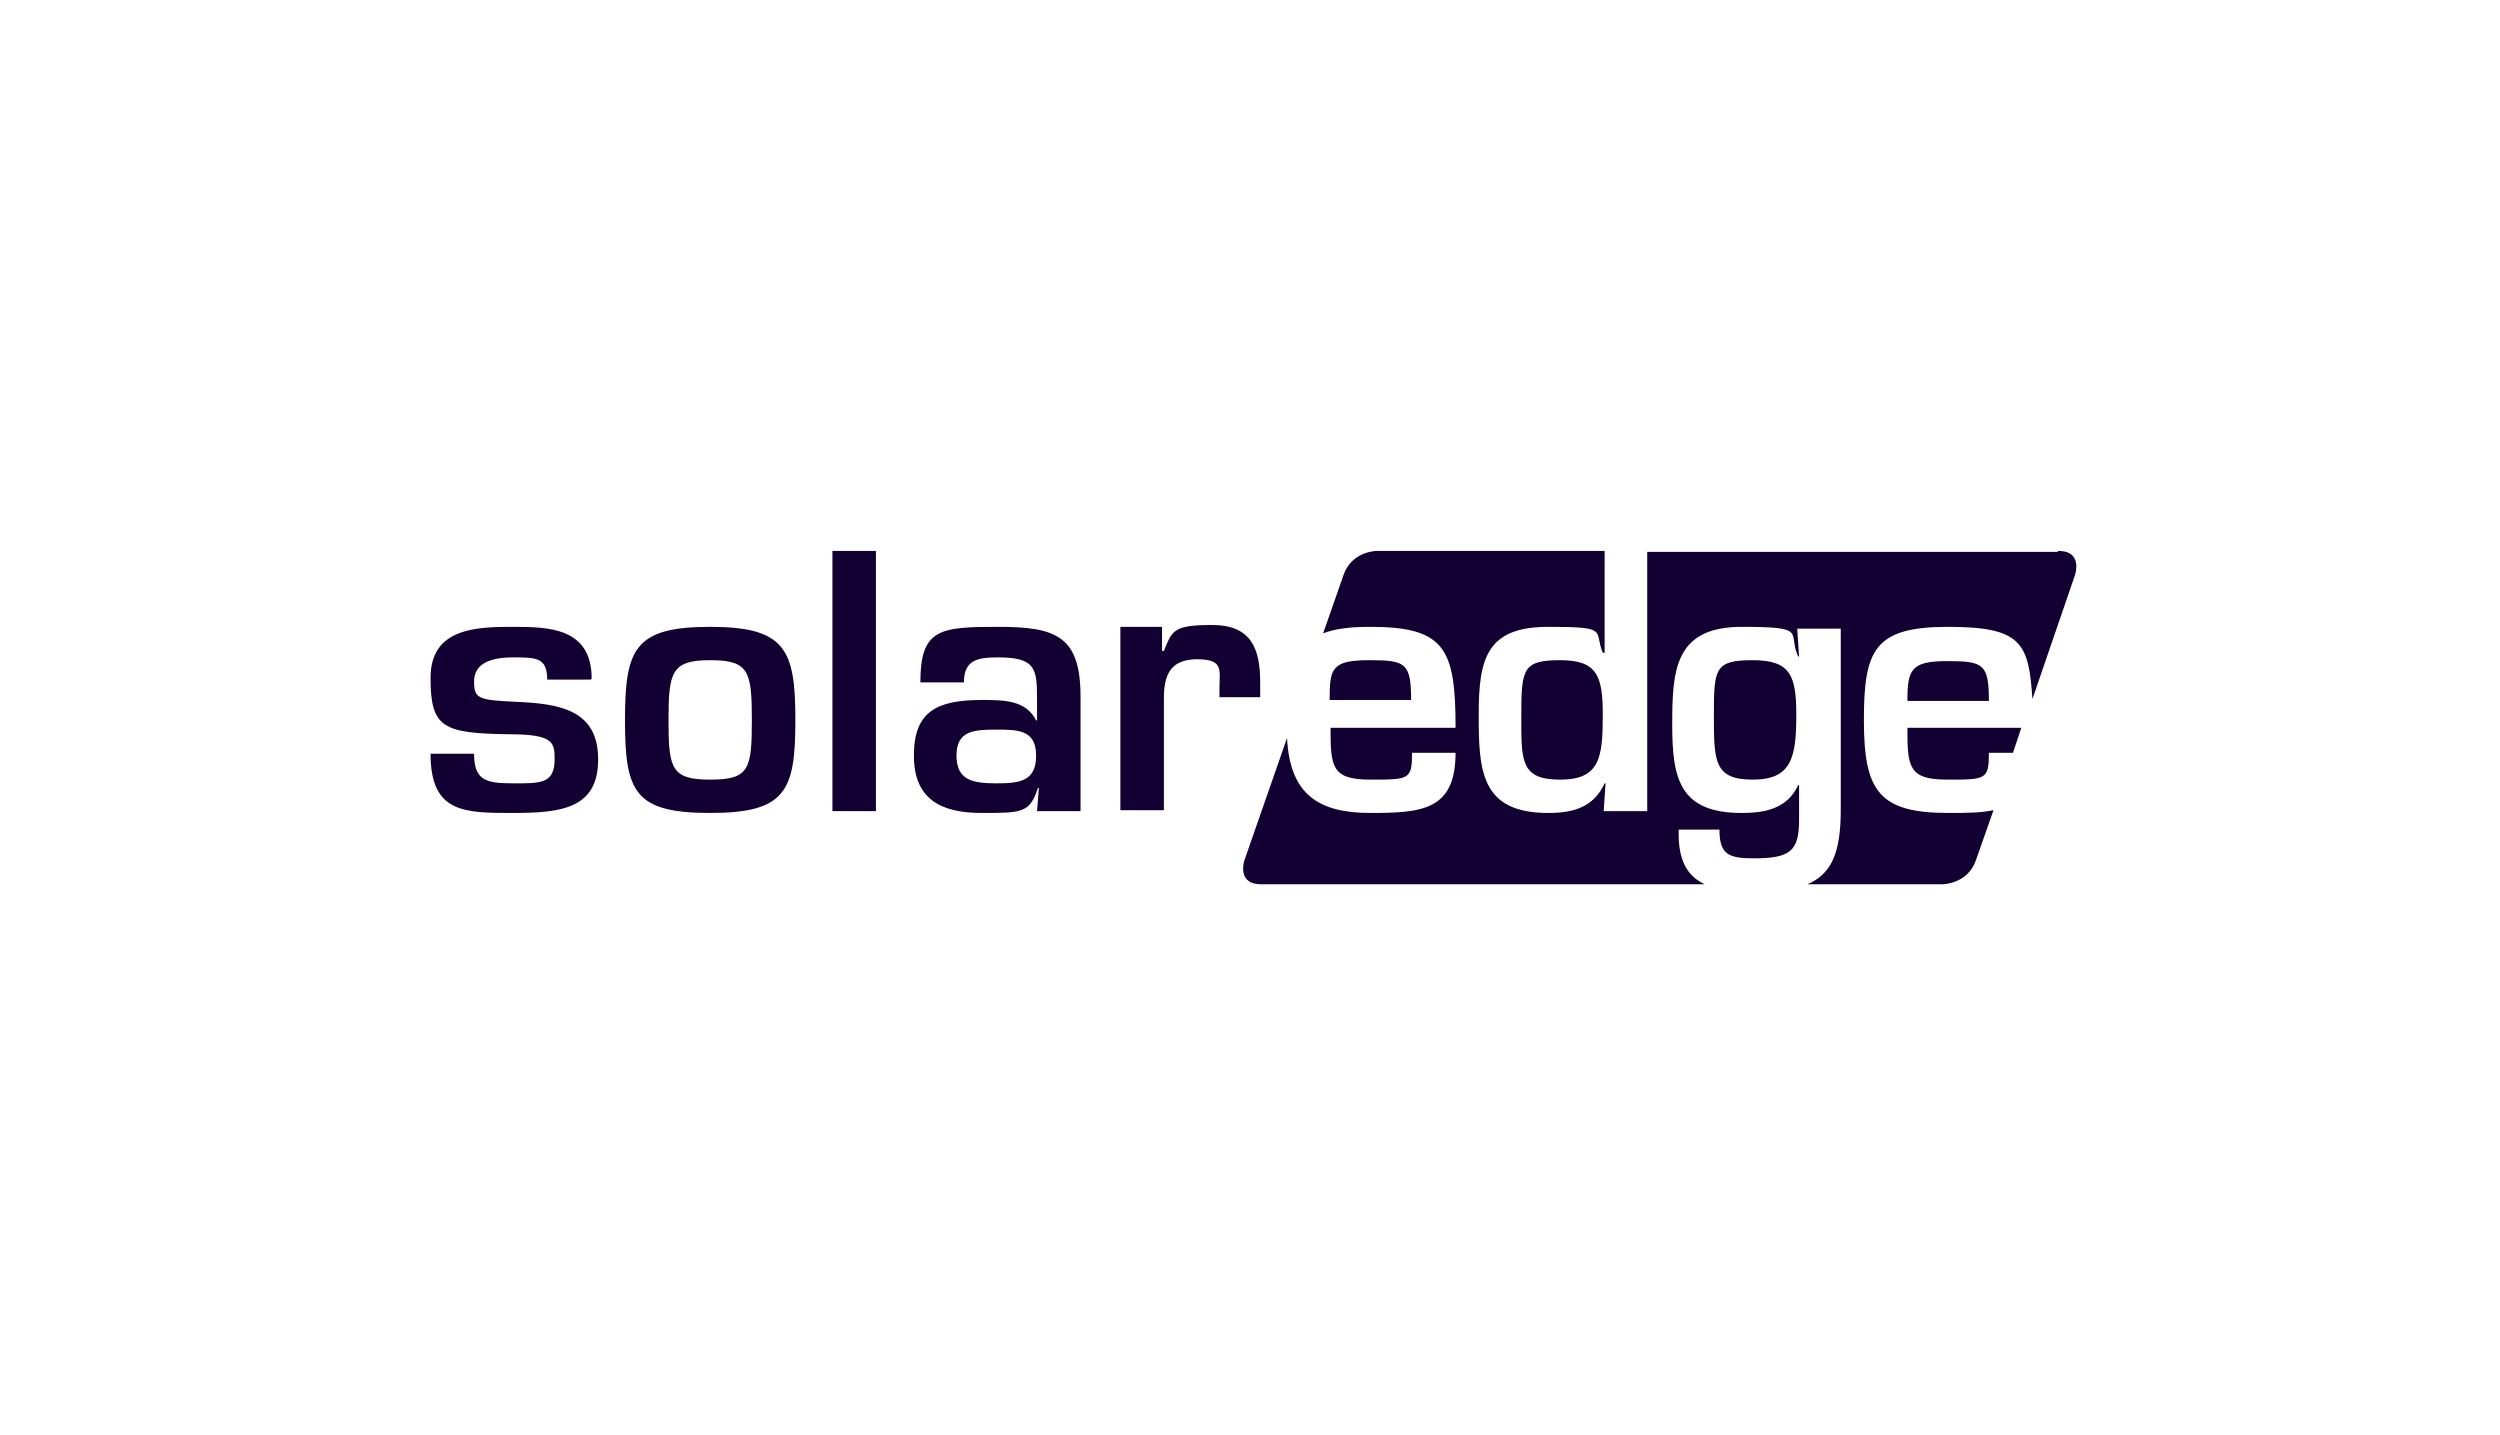 <?xml version="1.0" encoding="UTF-8"?>
<svg id="Layer_1" xmlns="http://www.w3.org/2000/svg" version="1.1" viewBox="0 0 270 155">
  <!-- Generator: Adobe Illustrator 29.4.0, SVG Export Plug-In . SVG Version: 2.1.0 Build 152)  -->
  <defs>
    <style>
      .st0, .st1 {
        fill: #130032;
      }

      .st1 {
        fill-rule: evenodd;
      }

      .st2 {
        display: none;
      }
    </style>
  </defs>
  <g id="Layer_11" class="st2">
    <path class="st1" d="M102.1,68.5h-22.6c-3.1,0-6,1.7-7.5,4.5l-7.1,13.4h22.5c3,0,5.7-1.7,7.1-4.3l3.4-6.6h-10.2l-6.5,3.7h5.6l-1.4,2.9h-9.2l4.3-8.1c.4-.8,1.3-1.4,2.3-1.4h12.2s7.1-4.1,7.1-4.1ZM112.4,68.6h-8.1l-9.5,17.8h8.1s9.5-17.8,9.5-17.8ZM144.3,68.6l-9.5,17.9h-9.5l2.2-4.3h-9.4l4.8-2.9h6.1l3.5-6.6h-11l-4.9,9.4c-1.4,2.7-4.2,4.3-7.2,4.3h-4l7.6-14.1c1.3-2.5,3.9-4,6.7-4h24.7v.3h0ZM172.7,72.2l-7.5,14.3h-9.2l6.8-12.7c.2-.4,0-1-.6-1h-8.9l-7.2,13.7h-8.9l9.8-18h23.6c1.9,0,3.1,2.1,2.2,3.7M174.2,86.5l7-13.3h-7.6l2.2-4.5h29.2l-7.1,4.3h-7.7l-7.1,13.6h-8.9,0Z"/>
  </g>
  <g class="st2">
    <path class="st1" d="M73,76.3c-.2-7.5-6.2-13.6-13.7-13.6s-13.4,6.2-13.4,13.7h-2.7c0-8.3,6.6-15,14.8-15.2,8.3,0,15.2,6.7,15.2,15h-.2Z"/>
    <path class="st1" d="M72.8,76.5c0-6.1-4.8-10.9-10.9-10.9s-10.5,4.8-10.5,10.9h-3c0-6.9,5.6-12.3,12.5-12.5,6.7,0,12.2,6.2,12.3,12.3l-.5.2h0Z"/>
    <path class="st1" d="M73,76.3c0-4.4-3.7-8-8.3-8s-7.8,3.6-7.8,8.1h-2.8c0-5.3,4.1-9.7,9.4-9.7s9.5,4.4,9.7,9.5h-.2Z"/>
    <path class="st1" d="M43.4,76.5c0,7.5,6.1,13.6,13.6,13.6s13.6-6.2,13.6-13.7h2.7c0,8.3-6.7,15.2-15,15.2s-15-6.7-15.2-15h.3Z"/>
    <path class="st1" d="M43.4,76.3c0,6.1,4.8,10.9,10.9,10.9s10.6-4.8,10.5-10.9h3c0,6.9-5.6,12.5-12.3,12.5s-12.3-6.2-12.3-12.3l.3-.2h-.1Z"/>
    <path class="st1" d="M43.3,76.5c.2,4.4,3.9,8,8.3,8s7.8-3.6,7.8-8.1h2.8c0,5.3-4.1,9.7-9.4,9.7s-9.5-4.2-9.5-9.5h0ZM96.5,79.9h-5l4.1-8.7.9,8.7h0ZM87.8,88.1l1.4-3.1h7.8l.5,3.1h7.8l-4.4-24.2h-8l-13,24.2s7.9,0,7.9,0ZM108.9,88.1l4.2-24.2h8l-4.2,24.2h-8ZM132.5,69.8h3.9c1.2,0,2,.2,2.5.6.3.3.5.9.3,1.6-.2.8-.5,1.4-1.1,1.7-.5.5-1.4.6-2.7.6h-3.7l.8-4.5h0ZM129.3,88.1l1.4-8.4h3.1c.9,0,1.7.2,2.2.3.5.3.8.6.9,1.1.2.5.2,1.1,0,1.9l-.2,1.9c-.3,1.6-.3,2.7-.3,3.3h8.1v-.8c-.2,0-.5,0-.5-.2-.2-.2-.2-.5,0-1.1l.6-3.8c.2-1.7.2-3-.3-3.6-.5-.8-1.4-1.4-2.8-2,.8-.2,1.4-.5,2-.8.8-.6,1.4-1.2,1.9-2,.6-.9.9-1.9,1.2-3.1.2-.9.2-1.7,0-2.3-.1-.7-.4-1.3-.8-1.9-.4-.6-1-1.1-1.6-1.6-.8-.3-1.6-.6-2.7-.8s-2.5-.3-4.2-.3h-11.7l-4.2,24.2h7.9ZM161.8,69.3c1.1,0,1.9.2,2.2.2.5.2.8.5.9.8.3.3.3.8.3,1.2-.2.6-.5,1.1-1.1,1.6-.5.3-1.4.6-2.7.6h-3l.8-4.4s2.6,0,2.6,0ZM160.6,88.1c1.9,0,3.1-.2,3.9-.3s1.7-.5,2.5-.8c.9-.5,1.6-.8,2-1.2.8-.5,1.2-1.2,1.7-2,.6-.8.9-1.8,1.1-2.8.2-1.4,0-2.7-.5-3.6-.6-1.1-1.4-1.7-2.7-2,2.3-1.4,3.7-3.1,4.1-5.2.5-2.2-.2-3.7-1.9-4.8-1.2-.9-3.3-1.4-6.4-1.4h-11.9l-4.2,24.2h12.3,0ZM161.1,77.9c1.6,0,2.5.3,3,.6.5.5.6.9.5,1.7-.2.6-.5,1.2-1.1,1.7-.6.3-1.6.6-3.1.6h-3.3l.8-4.7h3.3,0ZM179.3,63.8h7.8l-2.7,15c-.2.9-.2,1.7,0,2.2s.5.9,1.1,1.2c.6.3,1.2.5,2,.5s2.2-.3,2.8-.9c.8-.6,1.2-1.7,1.6-3l2.7-15h7.8l-2.5,14.2c-.3,1.7-.6,3.1-1.1,4.2-.5.9-1.1,1.9-1.9,2.7s-1.7,1.6-2.7,2c-1.1.6-2.2,1.1-3.4,1.4-1.4.2-2.8.3-4.2.3s-3.1-.2-4.4-.3c-1.2-.3-2.2-.8-3-1.4-.9-.6-1.6-1.2-2-2-.5-.8-.8-1.9-.8-3.1-.2-.8,0-2.2.3-3.9l2.5-14.1h0ZM226.5,70.9h-7.7c0-.6-.3-1.2-.6-1.6-.5-.3-1.1-.5-2-.5s-1.7.2-2.2.5-.6.6-.8,1.1c0,.5,0,.6.3.9s1.1.6,2.5.9l3,.8c2.7.8,4.5,1.7,5.5,3,.9,1.2,1.2,2.7.9,4.4-.3,1.4-.8,2.5-1.6,3.6s-1.7,2-2.7,2.7c-.9.6-2.2,1.1-3.6,1.6-1.4.3-3,.5-4.5.5s-3.1-.2-4.5-.6c-1.4-.5-2.5-1.1-3.3-1.9s-1.4-1.7-1.7-2.8c-.2-.8-.2-1.7-.2-2.8h7.7c0,.8.3,1.4.8,1.7.5.5,1.4.6,2.7.6s1.9-.2,2.3-.5.6-.6.8-1.1c0-.5,0-.9-.3-1.2s-1.1-.6-2.5-.9l-2.7-.6c-1.2-.3-2.7-.8-3.7-1.4-1.1-.6-2-1.4-2.5-2.5-.5-.9-.5-2-.3-3.4.3-1.4.8-2.5,1.6-3.6s1.7-1.9,2.8-2.5c.9-.8,2.2-1.1,3.4-1.4s2.5-.5,3.7-.5,2.8.2,4.1.5c1.2.3,2,.8,2.8,1.2.6.5,1.1,1.1,1.4,1.7.5.6.6,1.2.8,1.9.2.6.3,1.4.3,2.3h0Z"/>
  </g>
  <path class="st0" d="M194,77.2c0-4.2-.6-5.9-4.7-5.9s-4.2.9-4.2,5.9,0,7,4.2,7,4.7-2.4,4.7-7ZM147.9,71.3c-4.1,0-4.3.9-4.3,4.3h8.8c0-4-.6-4.3-4.5-4.3ZM173.1,77.2c0-4.2-.6-5.9-4.6-5.9s-4.2.9-4.2,5.9-.1,7,4.2,7,4.6-2.4,4.6-7ZM222.2,59.6h-44.3v28h-4.7l.2-3h-.1c-1.2,2.6-3.4,3.2-6.1,3.2-7.3,0-7.5-4.6-7.5-10.6s.8-9.5,7.5-9.5,4.9.4,5.9,2.8h.2v-11h-24.6s-2.7,0-3.6,2.6l-2.2,6.3c1.3-.5,2.9-.7,5.1-.7,8.1,0,9.2,2.4,9.2,10.9h-13.5c0,4.2.1,5.6,4.3,5.6s4.5,0,4.5-2.9h4.7c0,6.2-3.6,6.5-9.2,6.5s-8.7-2-9-8.1l-4.6,13.2s-.9,2.6,1.8,2.6h47.9c-1.9-.9-2.9-2.6-2.8-5.9h4.4c0,2.7,1,3.1,3.7,3.1,4,0,4.9-.8,4.9-4.2v-3.7h-.1c-1.2,2.6-3.7,3-6.1,3-6.7,0-7.5-3.7-7.5-9.5s.2-10.6,7.5-10.6,4.9.6,6.1,3.2h.1l-.2-3h4.7v19.6c0,4.6-1,6.9-3.6,8h14.6s2.7,0,3.6-2.6l1.9-5.4c-1.4.3-3,.3-4.9.3-7.5,0-9.1-2.4-9.1-10s1.1-10.1,9.1-10.1,8.7,1.8,9.1,7.8l4.6-13.4s.9-2.6-1.8-2.6ZM206,75.7h8.8c0-4-.6-4.3-4.5-4.3s-4.3.9-4.3,4.3ZM214.8,81.3h2.6l.9-2.7h-12.3c0,4.2.1,5.6,4.3,5.6s4.5,0,4.5-2.9Z"/>
  <path class="st0" d="M63.9,73.3c0-5.5-4.6-5.6-8.5-5.6s-8.9.1-8.9,5.5,1.3,6,8.5,6.1c4.8,0,4.9.9,4.9,2.7,0,2.7-1.6,2.6-4.5,2.6s-4.2-.3-4.2-3.2h-4.7c0,6.4,3.6,6.4,8.9,6.4s9.2-.5,9.2-5.8-4.1-6-8.8-6.2c-4.1-.2-4.6-.3-4.6-2.2s1.7-2.6,4.2-2.6,3.7,0,3.7,2.4h4.7ZM76.7,67.7c-8.2,0-9.2,2.4-9.2,10.1s1,10,9.2,10,9.2-2.4,9.2-10-1-10.1-9.2-10.1ZM76.7,71.3c4.2,0,4.5,1.2,4.5,6.5s-.3,6.4-4.5,6.4-4.5-1.2-4.5-6.4.3-6.5,4.5-6.5ZM94.6,59.5h-4.7v28.1h4.7v-28.1ZM107.6,78.8c2.3,0,4.3,0,4.3,2.8s-1.8,3-4.3,3-4.3-.3-4.3-3,1.9-2.8,4.3-2.8ZM112,87.6h4.7v-12.3c0-6.6-2.6-7.6-8.9-7.6s-8.4.2-8.4,6h4.7c0-2.5,1.6-2.7,3.7-2.7,3.9,0,4.2,1.1,4.2,4.3v2.5h-.1c-1.1-2.2-3.5-2.2-5.9-2.2-4.9,0-7.3,1.3-7.3,6s2.9,6.2,7.3,6.2,5.2,0,6.1-2.7h.1l-.2,2.5ZM121,67.9v19.6h4.7v-12.1c0-2.5.7-4.2,3.6-4.2s2.4,1.2,2.4,3.1v1h4.4v-1.6c0-3.7-1-6.2-5.2-6.2s-4.3.6-5.2,2.8h-.2v-2.6c.1,0-4.5,0-4.5,0Z"/>
</svg>